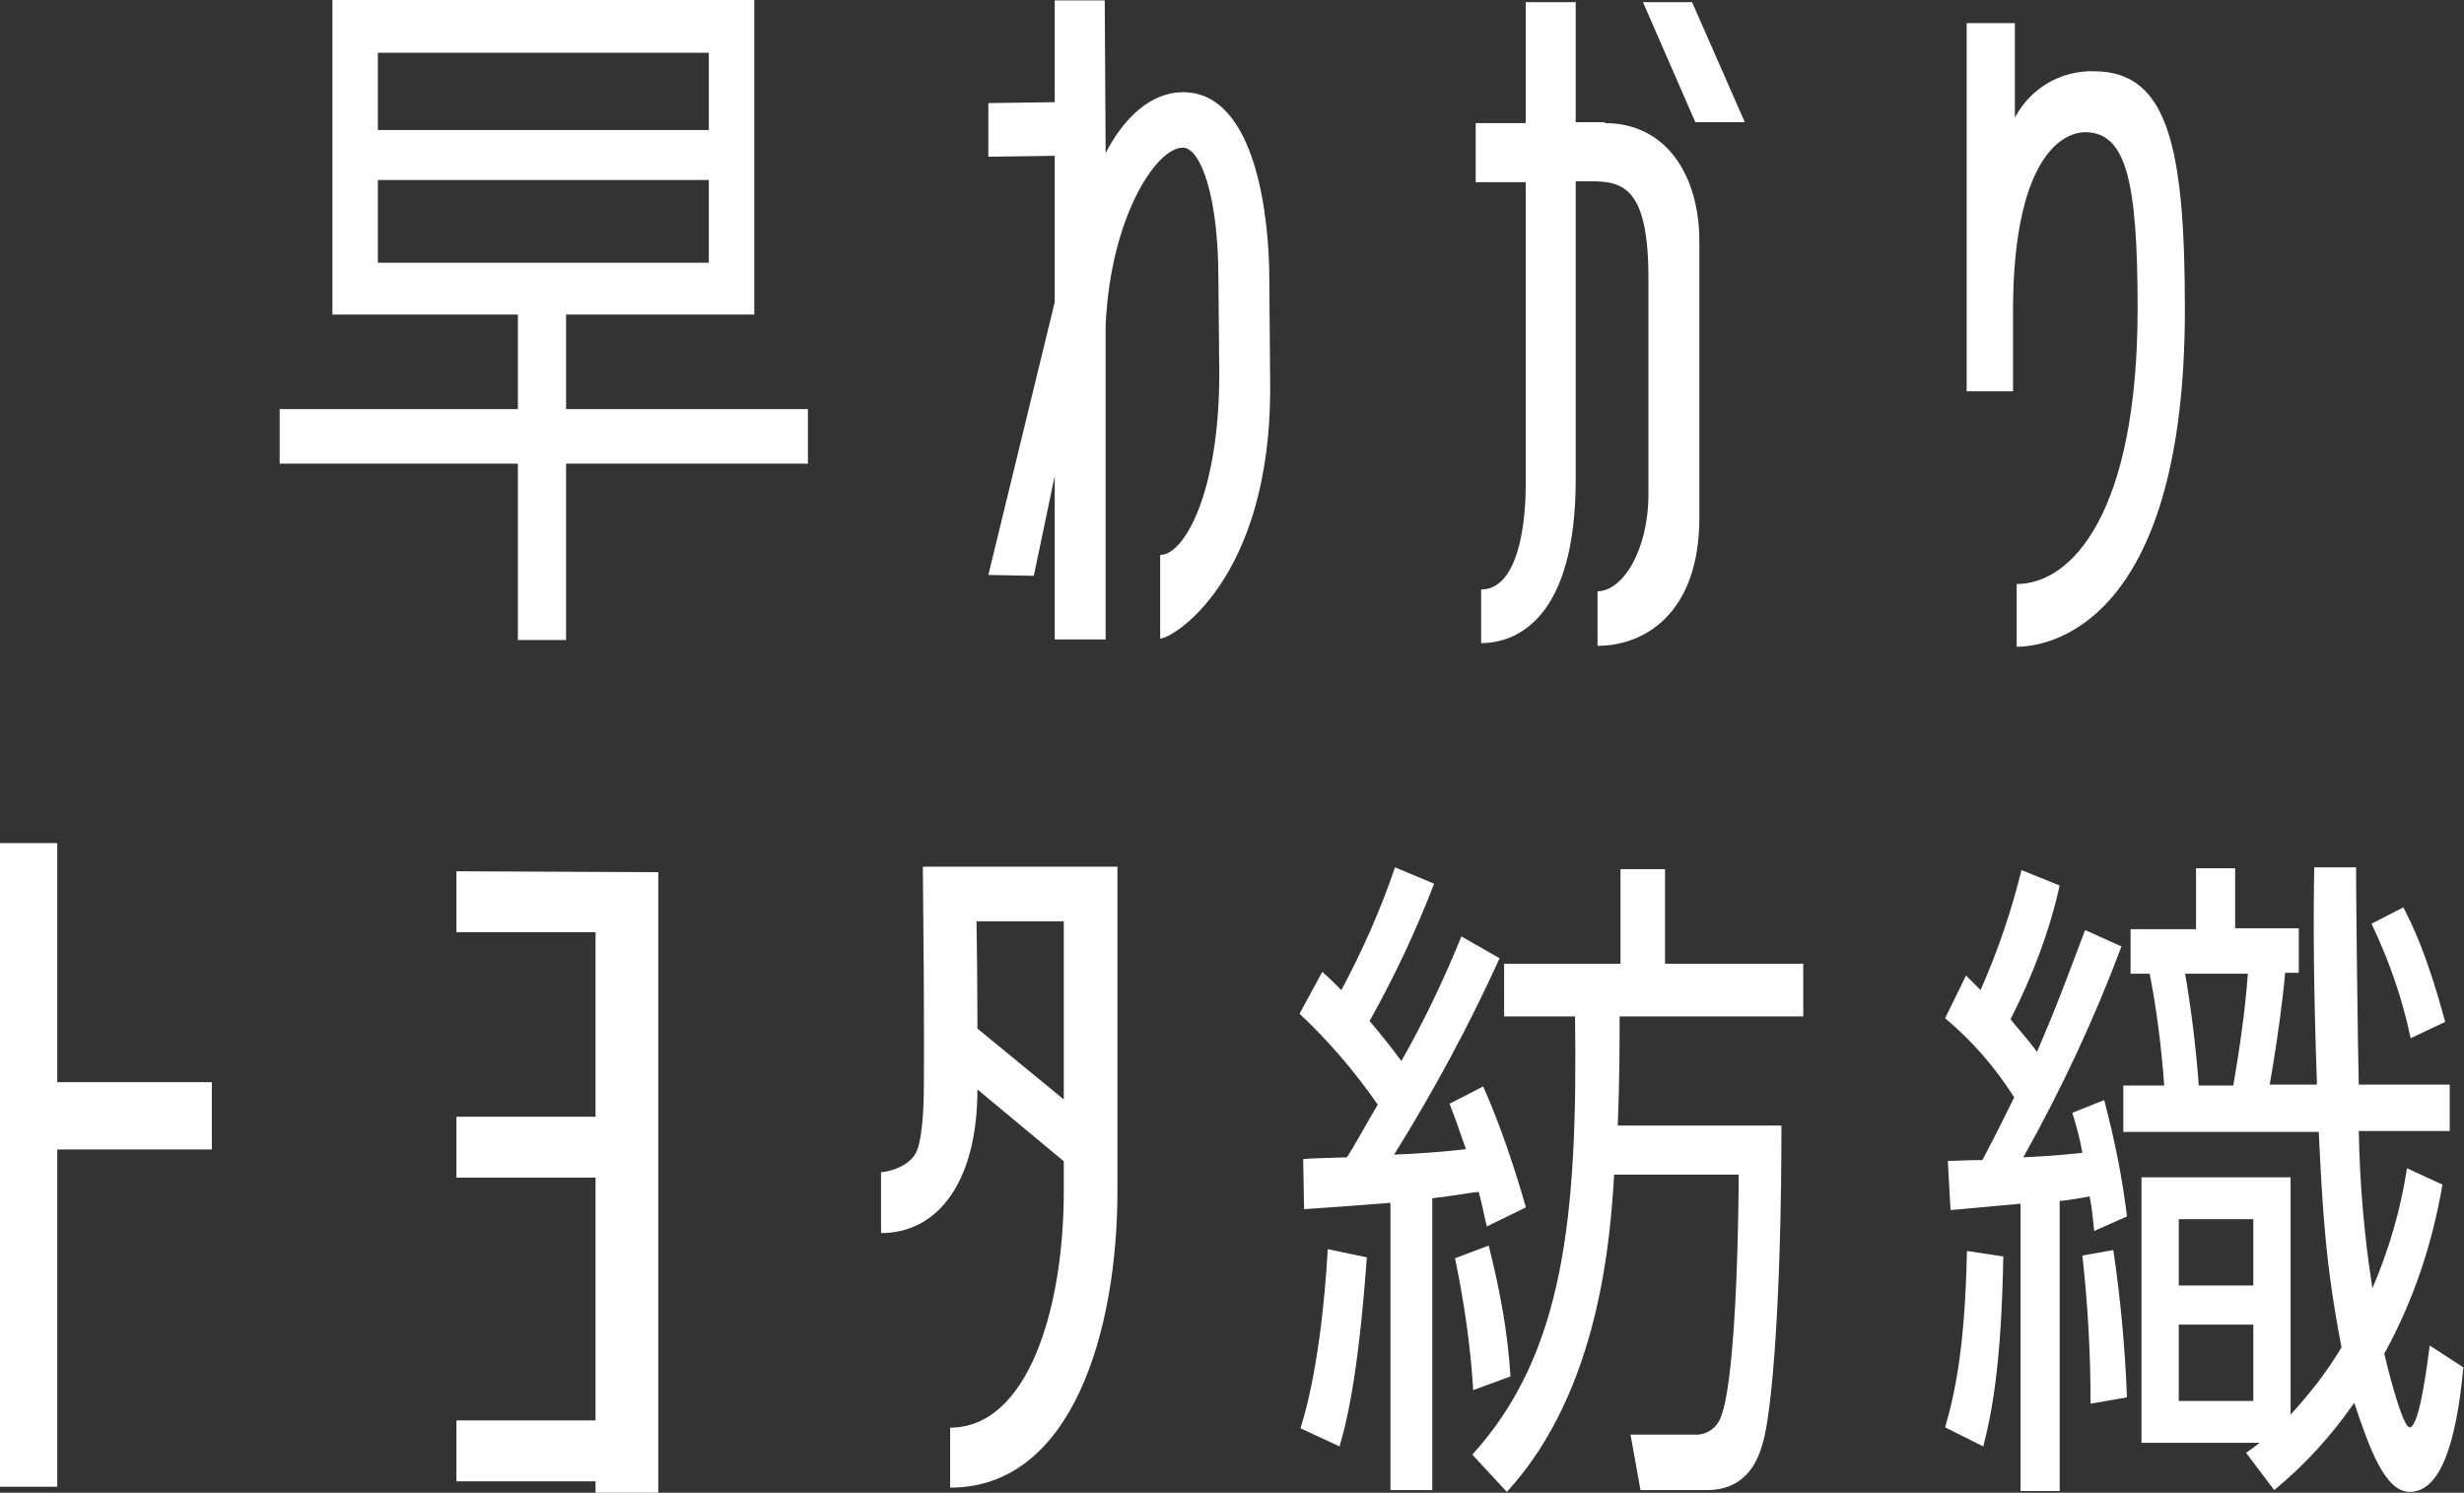 <?xml version="1.0" encoding="utf-8"?>
<!-- Generator: Adobe Illustrator 25.4.1, SVG Export Plug-In . SVG Version: 6.00 Build 0)  -->
<svg version="1.1" id="レイヤー_1" xmlns="http://www.w3.org/2000/svg" xmlns:xlink="http://www.w3.org/1999/xlink" x="0px"
	 y="0px" viewBox="0 0 271 164.2" style="enable-background:new 0 0 271 164.2;" xml:space="preserve">
<rect x="0" y="0" width="271" height="164.2" fill="#333333" stroke="none"/>
<style type="text/css">
	.st0{fill:#FFFFFF;}
</style>
<g id="グループ_8352" transform="translate(-413.176 -255.153)">
	<g id="グループ_8341" transform="translate(413.176 347.89)">
		<g id="グループ_8339" transform="translate(0 0)">
			<g id="グループ_8338">
				<path id="パス_7910" class="st0" d="M23.3,26.3v7.4h-17v37.1H0V0h6.3v26.3H23.3z"/>
				<path id="パス_7911" class="st0" d="M72.4,71.5h-6.9v-1.3H50.2v-6.7h15.3V36.8H50.2v-6.7h15.3V9.8H50.2V3.1l22.2,0.1V71.5z"/>
				<path id="パス_7912" class="st0" d="M122.9,38.3c0,15-4.8,32.6-18.4,32.6v-6.6c8.6,0,12.5-13.2,12.5-26v-3.3l-9.5-7.9
					c0,10.1-4.3,15.8-10.6,15.8v-6.7c0.5,0,3.3-0.5,4-2.5c0.7-2,0.7-6.2,0.7-6.3c0,0,0.1-6-0.1-24.8h21.4V38.3z M107.4,8.6
					c0.1,5.8,0.1,11.7,0.1,11.8l9.5,7.8V8.6H107.4z"/>
			</g>
		</g>
		<g id="グループ_8340" transform="translate(142.929 2.668)">
			<path id="パス_7913" class="st0" d="M22,10c-3.4,7.5-7.3,14.7-11.6,21.6c2.7-0.1,5.3-0.3,7.9-0.6c-1.1-3.2-1.3-3.7-1.8-5
				l3.7-1.9c1.9,4.3,3.4,8.8,4.7,13.3l-4.3,2.1c-0.4-1.6-0.5-2.4-0.9-3.8c-1.1,0.1-2.5,0.4-5.1,0.7v32.1H10V36.9
				c-5,0.4-6.6,0.5-9.5,0.7l-0.1-5.5c1-0.1,1.4-0.1,4.8-0.2c0.7-1,2.2-3.8,3.4-5.8c-2.5-3.6-5.4-7-8.6-10l2.5-4.6
				c0.7,0.6,1.4,1.3,2.1,2C6.9,9.2,8.9,4.7,10.5,0l4.3,1.8c-2,5.2-4.4,10.3-7.1,15.1c1.1,1.3,2.4,2.9,3.5,4.4
				c2.5-4.4,4.7-9,6.6-13.7L22,10z M0.1,61.7c1.8-5.6,2.7-14,3-19.7l4.3,0.9c-1,13.9-2.4,18.7-3,20.8L0.1,61.7z M19.1,57.5
				c-0.3-4.9-1-9.7-2-14.5l3.7-1.4c1.2,4.7,2.1,9.5,2.4,14.4L19.1,57.5z M19,64.6c10.1-11.1,11.6-26.2,11.3-48.2h-7.8v-5.8h12.8V0.2
				h4.9v10.4h15.2v5.8H35.2c0,3.3,0,6.9-0.2,12H53C53,47,52,60,50.9,63.5c-0.4,1.3-1.5,5-6.1,5h-7.3l-1.1-6.1h7
				c1.4,0.1,2.6-0.8,3-2.1c1.8-5,1.9-24.9,1.9-26.5H34.6c-0.4,6.6-1.5,23.7-11.8,34.9L19,64.6z"/>
			<path id="パス_7914" class="st0" d="M71,61.6c1.1-3.8,2.2-8.9,2.4-19.4l4,0.6c-0.2,12-1.3,17.4-2.2,20.9L71,61.6z M90.4,8.7
				c-3,8-6.6,15.7-10.8,23.2c4-0.2,5.5-0.4,6.5-0.5c-0.3-1.6-0.5-2.4-1.1-4.4l3.5-1.4c1.1,4.2,2,8.5,2.5,12.8l-3.6,1.6
				c-0.2-1.7-0.2-2.3-0.5-3.8c-1.1,0.2-2.2,0.4-3.3,0.5v31.9h-4.3V37c-4.4,0.4-6.7,0.6-7.7,0.7l-0.3-5.4c2.7-0.1,3-0.1,3.8-0.1
				c1.8-3.4,2.8-5.5,3.5-6.9c-2.1-3.3-4.6-6.2-7.6-8.7l2.3-4.7c0.7,0.7,1,1,1.6,1.6c1.9-4.3,3.4-8.7,4.5-13.2l4.2,1.7
				C82.5,7,80.6,12,78.2,16.7c0.5,0.7,2,2.3,2.9,3.6c2.4-5.5,3.8-9.5,5.3-13.4L90.4,8.7z M87,59c0-5.5-0.3-10.9-0.9-16.3l3.4-0.6
				c0.8,5.4,1.3,10.8,1.5,16.2L87,59z M125.7,34.9c-1.1,6.5-3.2,12.8-6.4,18.6c0.4,1.7,2,8.1,2.8,8.1c1.1,0,2-7.5,2.2-9l3.7,2.4
				c-0.8,8.6-2.6,13.7-5.9,13.7c-2.7,0-4.4-4.7-6.1-9.8c-2.5,3.6-5.4,6.8-8.8,9.6l-3.1-4.1c0.7-0.5,1-0.7,1.5-1.1H92.6V34.1H109
				v26.1c2.1-2.3,4-4.7,5.6-7.4c-1.8-9.3-2.1-15.4-2.5-23.7H90.6V24h4.5c-0.3-4.1-0.8-8.2-1.6-12.3h-2.1V6.8h7.2V0.1h4.3v6.6h7v4.9
				h-1.5c-0.2,2.4-0.8,7.2-1.7,12.3h5.2c-0.4-11.3-0.4-18.4-0.3-23.9h4.6c0,3.8,0.2,20.5,0.3,23.9h10v5.1h-10
				c0.1,5.8,0.6,11.6,1.5,17.3c1.8-4.2,3.1-8.6,3.8-13.2L125.7,34.9z M104.9,38.7h-8.2V46h8.2V38.7z M104.9,50.3h-8.2v8.4h8.2V50.3z
				 M102.7,24c0.7-4.1,1.3-8.2,1.6-12.3h-6.9c0.7,4.1,1.2,8.2,1.5,12.3H102.7z M122.2,18.8c-0.9-4.4-2.4-8.6-4.3-12.6l3.5-1.8
				c0.9,1.8,2.5,4.8,4.6,12.6L122.2,18.8z"/>
		</g>
	</g>
	<g id="グループ_8346" transform="translate(443.936 255.153)">
		<g id="グループ_8343" transform="translate(77.942 0.04)">
			<g id="グループ_8342">
				<path id="パス_7915" class="st0" d="M12.9,16.8c2-3.9,5-6.7,8.5-6.7c8.2,0,9.5,14.3,9.5,20.5l0.1,12.1
					c0,21-10.7,27.5-12.1,27.5V61c2.7,0,6.5-7,6.5-19.9l-0.1-10.5c0-9.2-2-14.4-3.9-14.4c-3,0-8,7.8-8.5,19.6v34.5H7.3v-18L5,63.3
					l-5-0.1l7.3-30V17.1L0,17.2v-5.9l7.3-0.1V0h5.5L12.9,16.8z"/>
				<path id="パス_7916" class="st0" d="M67.8,13.5c6.8,0,10.4,5.8,10.4,13v30.4C78.2,67.5,72.1,71,67,71V65
					c2.7,0,5.6-4.4,5.6-10.7V30.6c0-9.9-2.7-10.7-6.3-10.7h-1.7v32.8c0,15.3-6.5,18-10.4,18v-5.9c4,0,4.9-7,4.9-11.4V20h-5.5v-6.5
					h5.5V0.2h5.5v13.2H67.8z M77.8,13.5L72,0.2h5.4l5.8,13.2H77.8z"/>
				<path id="パス_7917" class="st0" d="M112.9,12.9c1.7-3.2,5-5.2,8.7-5.1c8.1,0,10,8.2,10,26.2c0,33.6-14.1,37.1-18.5,37.1v-6.9
					c6.1,0,13.3-7.9,13.3-30.3c0-14.2-1.3-19.3-5.7-19.4c-3.2,0-7.9,3.9-8,19.2v9.3h-5.1V2.5h5.3L112.9,12.9z"/>
			</g>
		</g>
		<g id="グループ_8345">
			<g id="グループ_8344">
				<path id="パス_7918" class="st0" d="M58.1,51H31.5v19.4h-5.3V51H0v-6h26.2V34.6H5.8V0h46.4v34.6H31.5V45h26.6L58.1,51z
					 M47.1,5.8H10.8v8.5h36.4V5.8z M47.1,19.8H10.8v9.1h36.4V19.8z"/>
			</g>
		</g>
	</g>
</g>
</svg>
